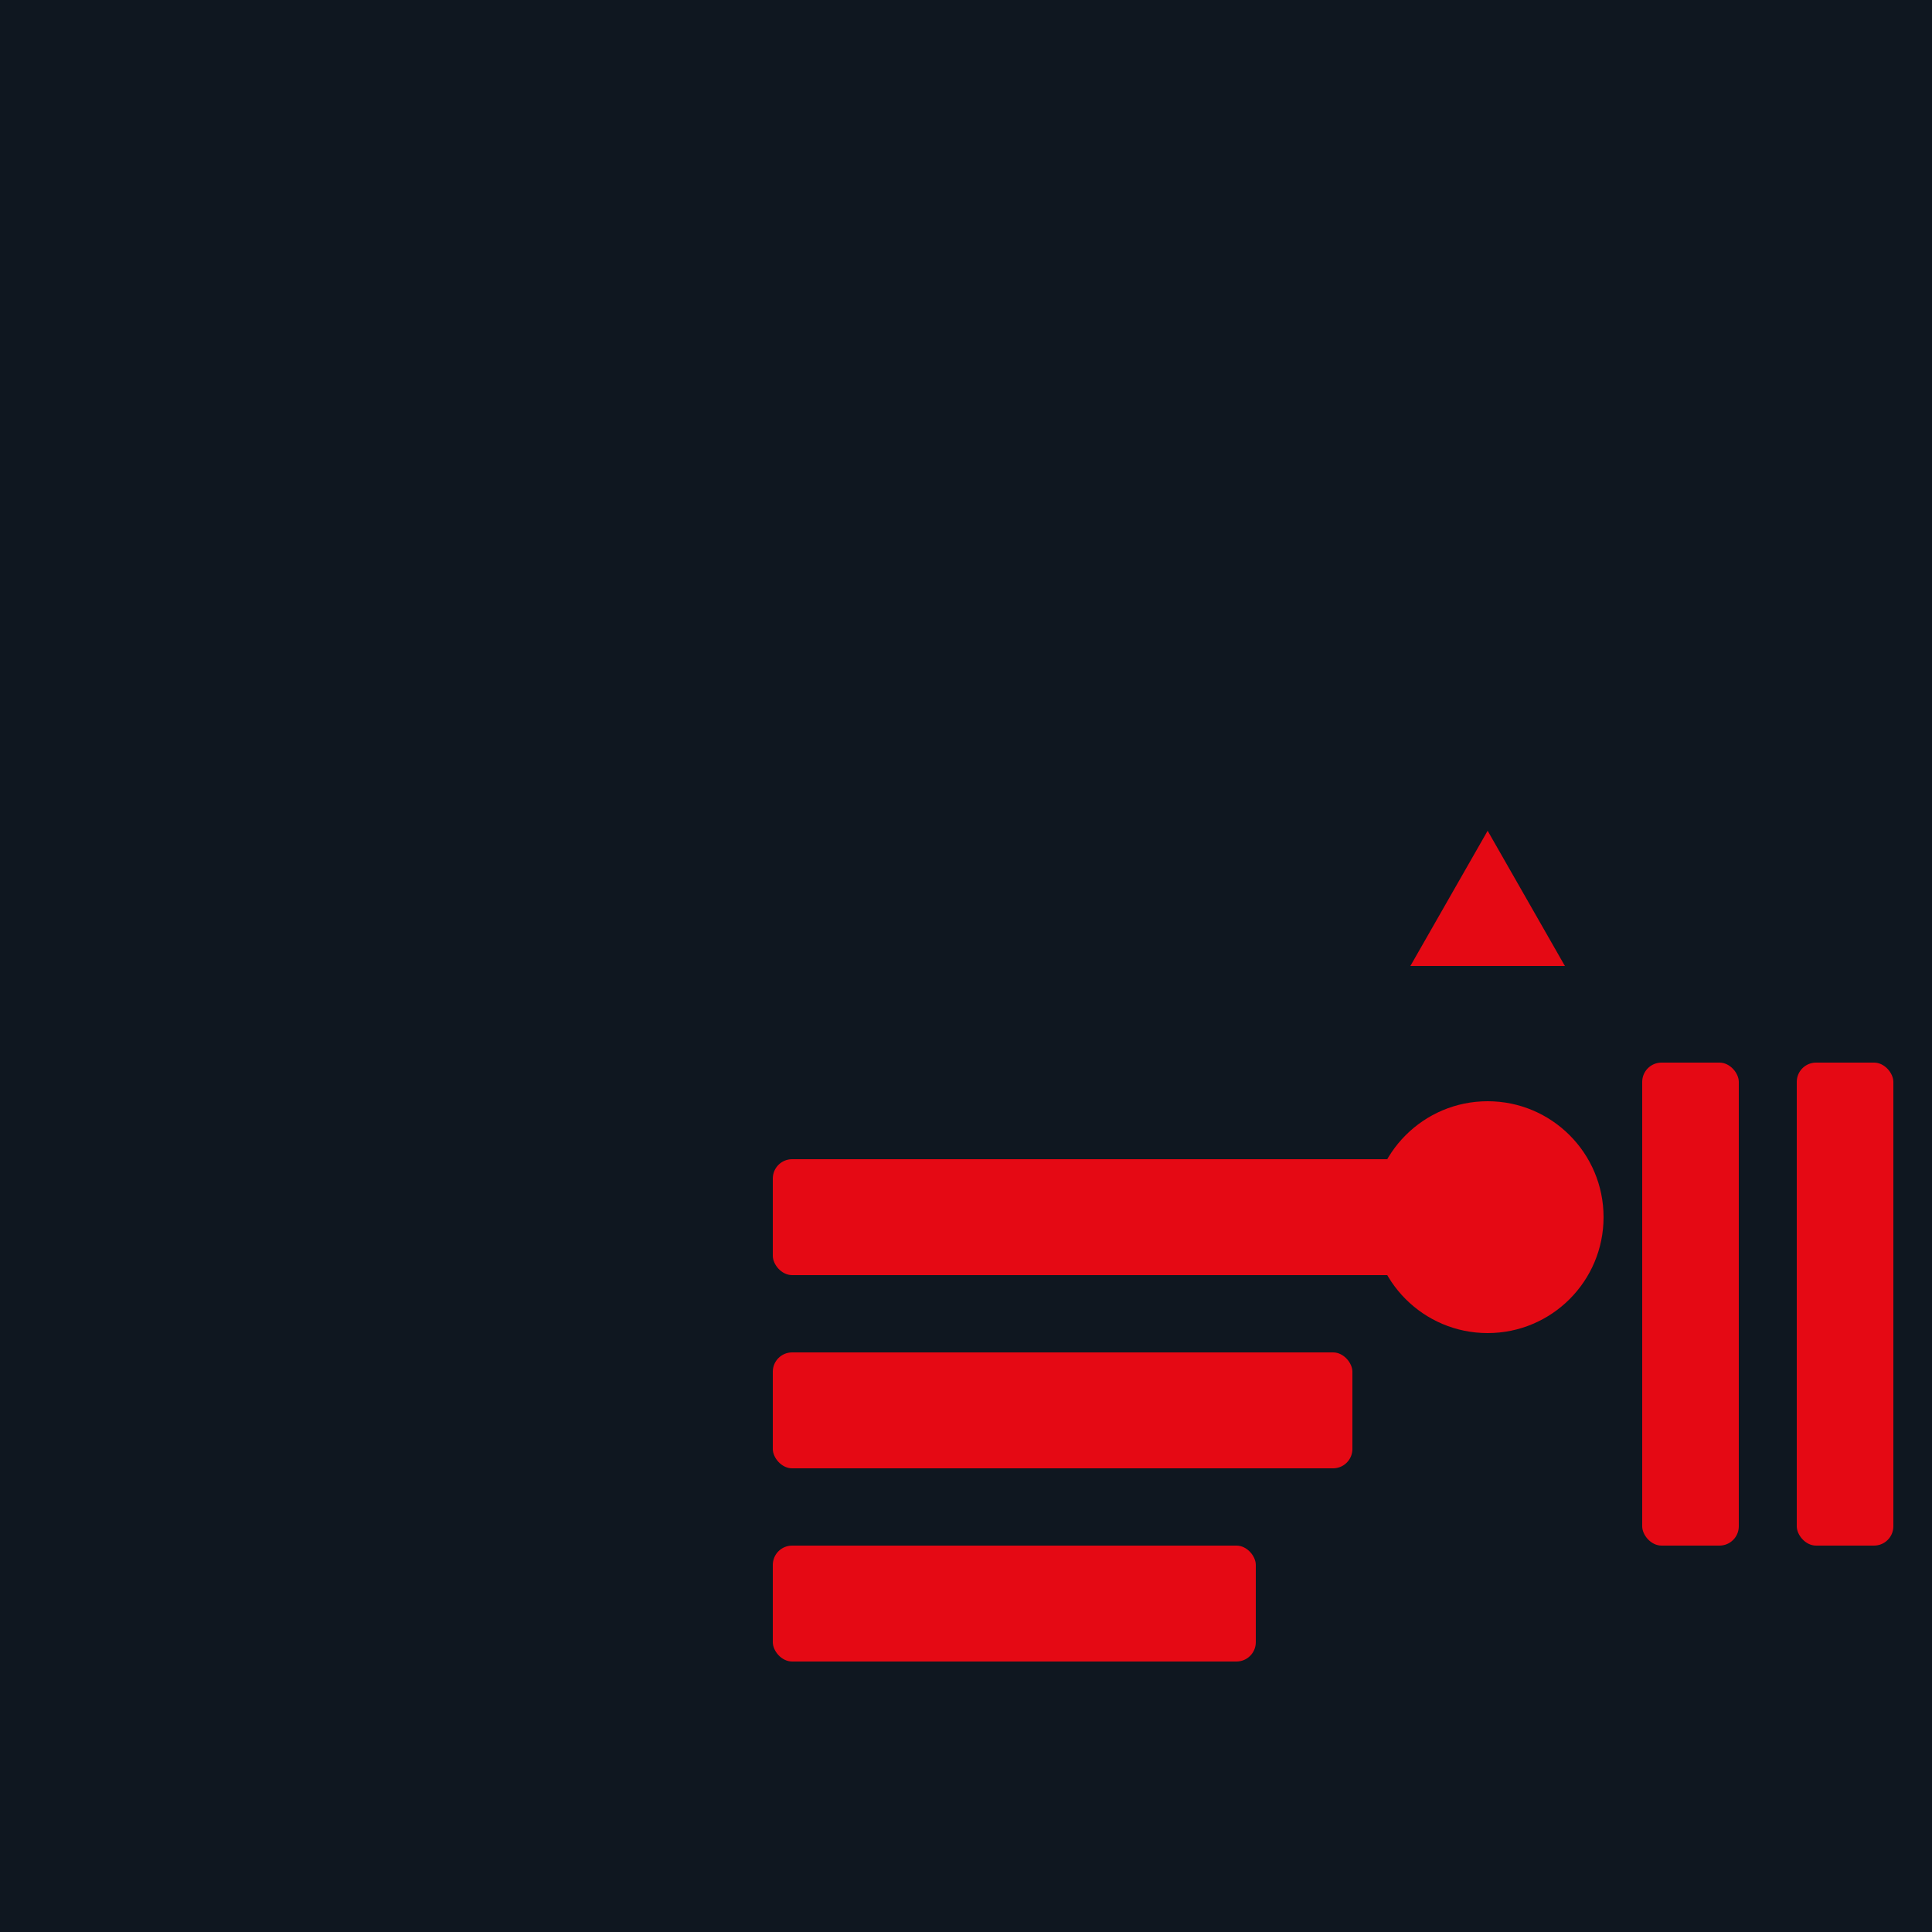 <svg xmlns="http://www.w3.org/2000/svg" viewBox="0 0 100 100">
  <rect width="100" height="100" fill="#0F1720"/>
  <g transform="translate(25, 25)">
    <rect x="15" y="35" width="35" height="6" fill="#E50914" rx="1"/>
    <rect x="15" y="45" width="30" height="6" fill="#E50914" rx="1"/>
    <rect x="15" y="55" width="25" height="6" fill="#E50914" rx="1"/>
    <circle cx="52" cy="38" r="6" fill="#E50914"/>
    <path d="M 48 25 L 56 25 L 52 18 Z" fill="#E50914"/>
    <rect x="60" y="30" width="5" height="25" fill="#E50914" rx="1"/>
    <rect x="68" y="30" width="5" height="25" fill="#E50914" rx="1"/>
  </g>
</svg>

